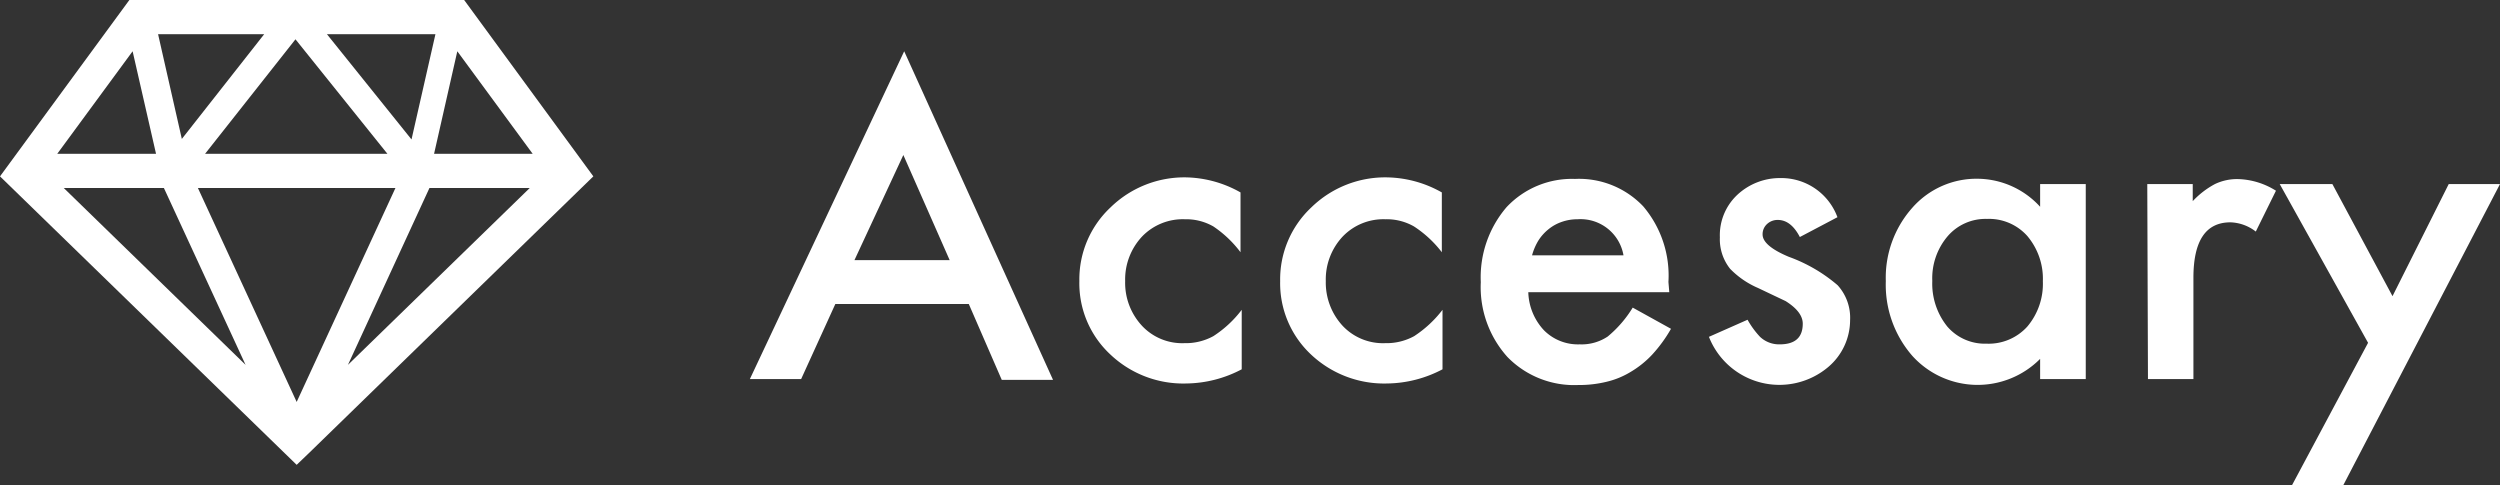 <svg xmlns="http://www.w3.org/2000/svg" viewBox="0 0 146.29 28.39"><rect x="0" y="0" width="146.29" height="28.39" fill="#333333" stroke="none"/><defs><style>.cls-1{fill:#fff;}</style></defs><g id="レイヤー_2" data-name="レイヤー 2"><g id="レイヤー_1-2" data-name="レイヤー 1"><path class="cls-1" d="M56.69,17.79H48.88l-2,4.39h-3L52.91,3l8.71,19.23h-3Zm-1.12-2.57L52.86,9.07,50,15.22Z"/><path class="cls-1" d="M72.59,11.26v3.5A6.55,6.55,0,0,0,71,13.25a3.2,3.2,0,0,0-1.66-.42,3.31,3.31,0,0,0-2.5,1,3.67,3.67,0,0,0-1,2.62,3.69,3.69,0,0,0,1,2.63,3.22,3.22,0,0,0,2.47,1,3.36,3.36,0,0,0,1.69-.41,6.53,6.53,0,0,0,1.66-1.54v3.48a7.09,7.09,0,0,1-3.24.83,6.2,6.2,0,0,1-4.46-1.71,5.68,5.68,0,0,1-1.8-4.28,5.77,5.77,0,0,1,1.82-4.31,6.19,6.19,0,0,1,4.47-1.76A6.71,6.71,0,0,1,72.59,11.26Z"/><path class="cls-1" d="M84.37,11.26v3.5a6.55,6.55,0,0,0-1.63-1.51,3.21,3.21,0,0,0-1.67-.42,3.3,3.3,0,0,0-2.49,1,3.67,3.67,0,0,0-1,2.62,3.73,3.73,0,0,0,1,2.63,3.24,3.24,0,0,0,2.48,1,3.36,3.36,0,0,0,1.69-.41,6.7,6.7,0,0,0,1.66-1.54v3.48a7.09,7.09,0,0,1-3.24.83,6.24,6.24,0,0,1-4.47-1.71,5.71,5.71,0,0,1-1.79-4.28,5.77,5.77,0,0,1,1.82-4.31,6.19,6.19,0,0,1,4.47-1.76A6.71,6.71,0,0,1,84.37,11.26Z"/><path class="cls-1" d="M97.68,17.1H89.43a3.4,3.4,0,0,0,.92,2.23,2.8,2.8,0,0,0,2.09.82,2.74,2.74,0,0,0,1.64-.46A6.79,6.79,0,0,0,95.54,18l2.24,1.24a8.29,8.29,0,0,1-1.1,1.51,5.66,5.66,0,0,1-1.24,1,4.85,4.85,0,0,1-1.43.59,6.78,6.78,0,0,1-1.67.19,5.45,5.45,0,0,1-4.13-1.64,6.11,6.11,0,0,1-1.56-4.38,6.3,6.3,0,0,1,1.51-4.39,5.24,5.24,0,0,1,4-1.65,5.18,5.18,0,0,1,4,1.61,6.26,6.26,0,0,1,1.47,4.42ZM95,14.94a2.55,2.55,0,0,0-2.69-2.11,2.76,2.76,0,0,0-.91.15,2.51,2.51,0,0,0-.77.42,2.72,2.72,0,0,0-.6.66,3.34,3.34,0,0,0-.38.88Z"/><path class="cls-1" d="M107.52,12.71l-2.2,1.16q-.52-1-1.29-1a.9.9,0,0,0-.63.24.8.8,0,0,0-.26.61c0,.44.51.88,1.54,1.31a9.15,9.15,0,0,1,2.85,1.66,2.83,2.83,0,0,1,.73,2.05A3.6,3.6,0,0,1,107,21.46a4.43,4.43,0,0,1-7-1.75l2.26-1a5,5,0,0,0,.73,1,1.62,1.62,0,0,0,1.15.44c.9,0,1.35-.4,1.35-1.21,0-.47-.35-.91-1-1.32l-.8-.38-.82-.39a5.06,5.06,0,0,1-1.63-1.12,2.77,2.77,0,0,1-.6-1.84,3.24,3.24,0,0,1,1-2.47,3.65,3.65,0,0,1,2.55-1A3.5,3.5,0,0,1,107.52,12.71Z"/><path class="cls-1" d="M119.38,10.77h2.67V22.18h-2.67V21a5.15,5.15,0,0,1-7.49-.19,6.33,6.33,0,0,1-1.54-4.36,6.15,6.15,0,0,1,1.54-4.28,5,5,0,0,1,3.88-1.71,5,5,0,0,1,3.61,1.64Zm-6.31,5.67a4,4,0,0,0,.88,2.67,2.9,2.9,0,0,0,2.29,1,3.05,3.05,0,0,0,2.39-1,3.88,3.88,0,0,0,.91-2.65,3.88,3.88,0,0,0-.91-2.65,3,3,0,0,0-2.36-1,2.92,2.92,0,0,0-2.29,1A3.79,3.79,0,0,0,113.07,16.44Z"/><path class="cls-1" d="M125.65,10.77h2.66v1a5,5,0,0,1,1.3-1,3,3,0,0,1,1.37-.29,4.38,4.38,0,0,1,2.2.68L132,13.55a2.55,2.55,0,0,0-1.48-.54c-1.45,0-2.17,1.08-2.17,3.25v5.92h-2.66Z"/><path class="cls-1" d="M138.57,20.06l-5.17-9.29h3.08L140,17.33l3.29-6.56h3l-9.17,17.62h-3Z"/><path class="cls-1" d="M27.16,0H7.57L0,10.32,17.36,27.2l.72-.69L34.72,10.32ZM25.48,2l-1.4,6.16L19.13,2Zm-8.19.3L22.67,9H12ZM15.46,2,10.64,8.13h0L9.25,2ZM7.76,3h0L9.13,9H3.35Zm1.83,8,4.78,10.35L3.73,11Zm7.77,12.52L11.58,11H23.14Zm3-2.17L25.13,11H31ZM25.4,9l1.36-6h0l4.41,6Z"/></g></g></svg>